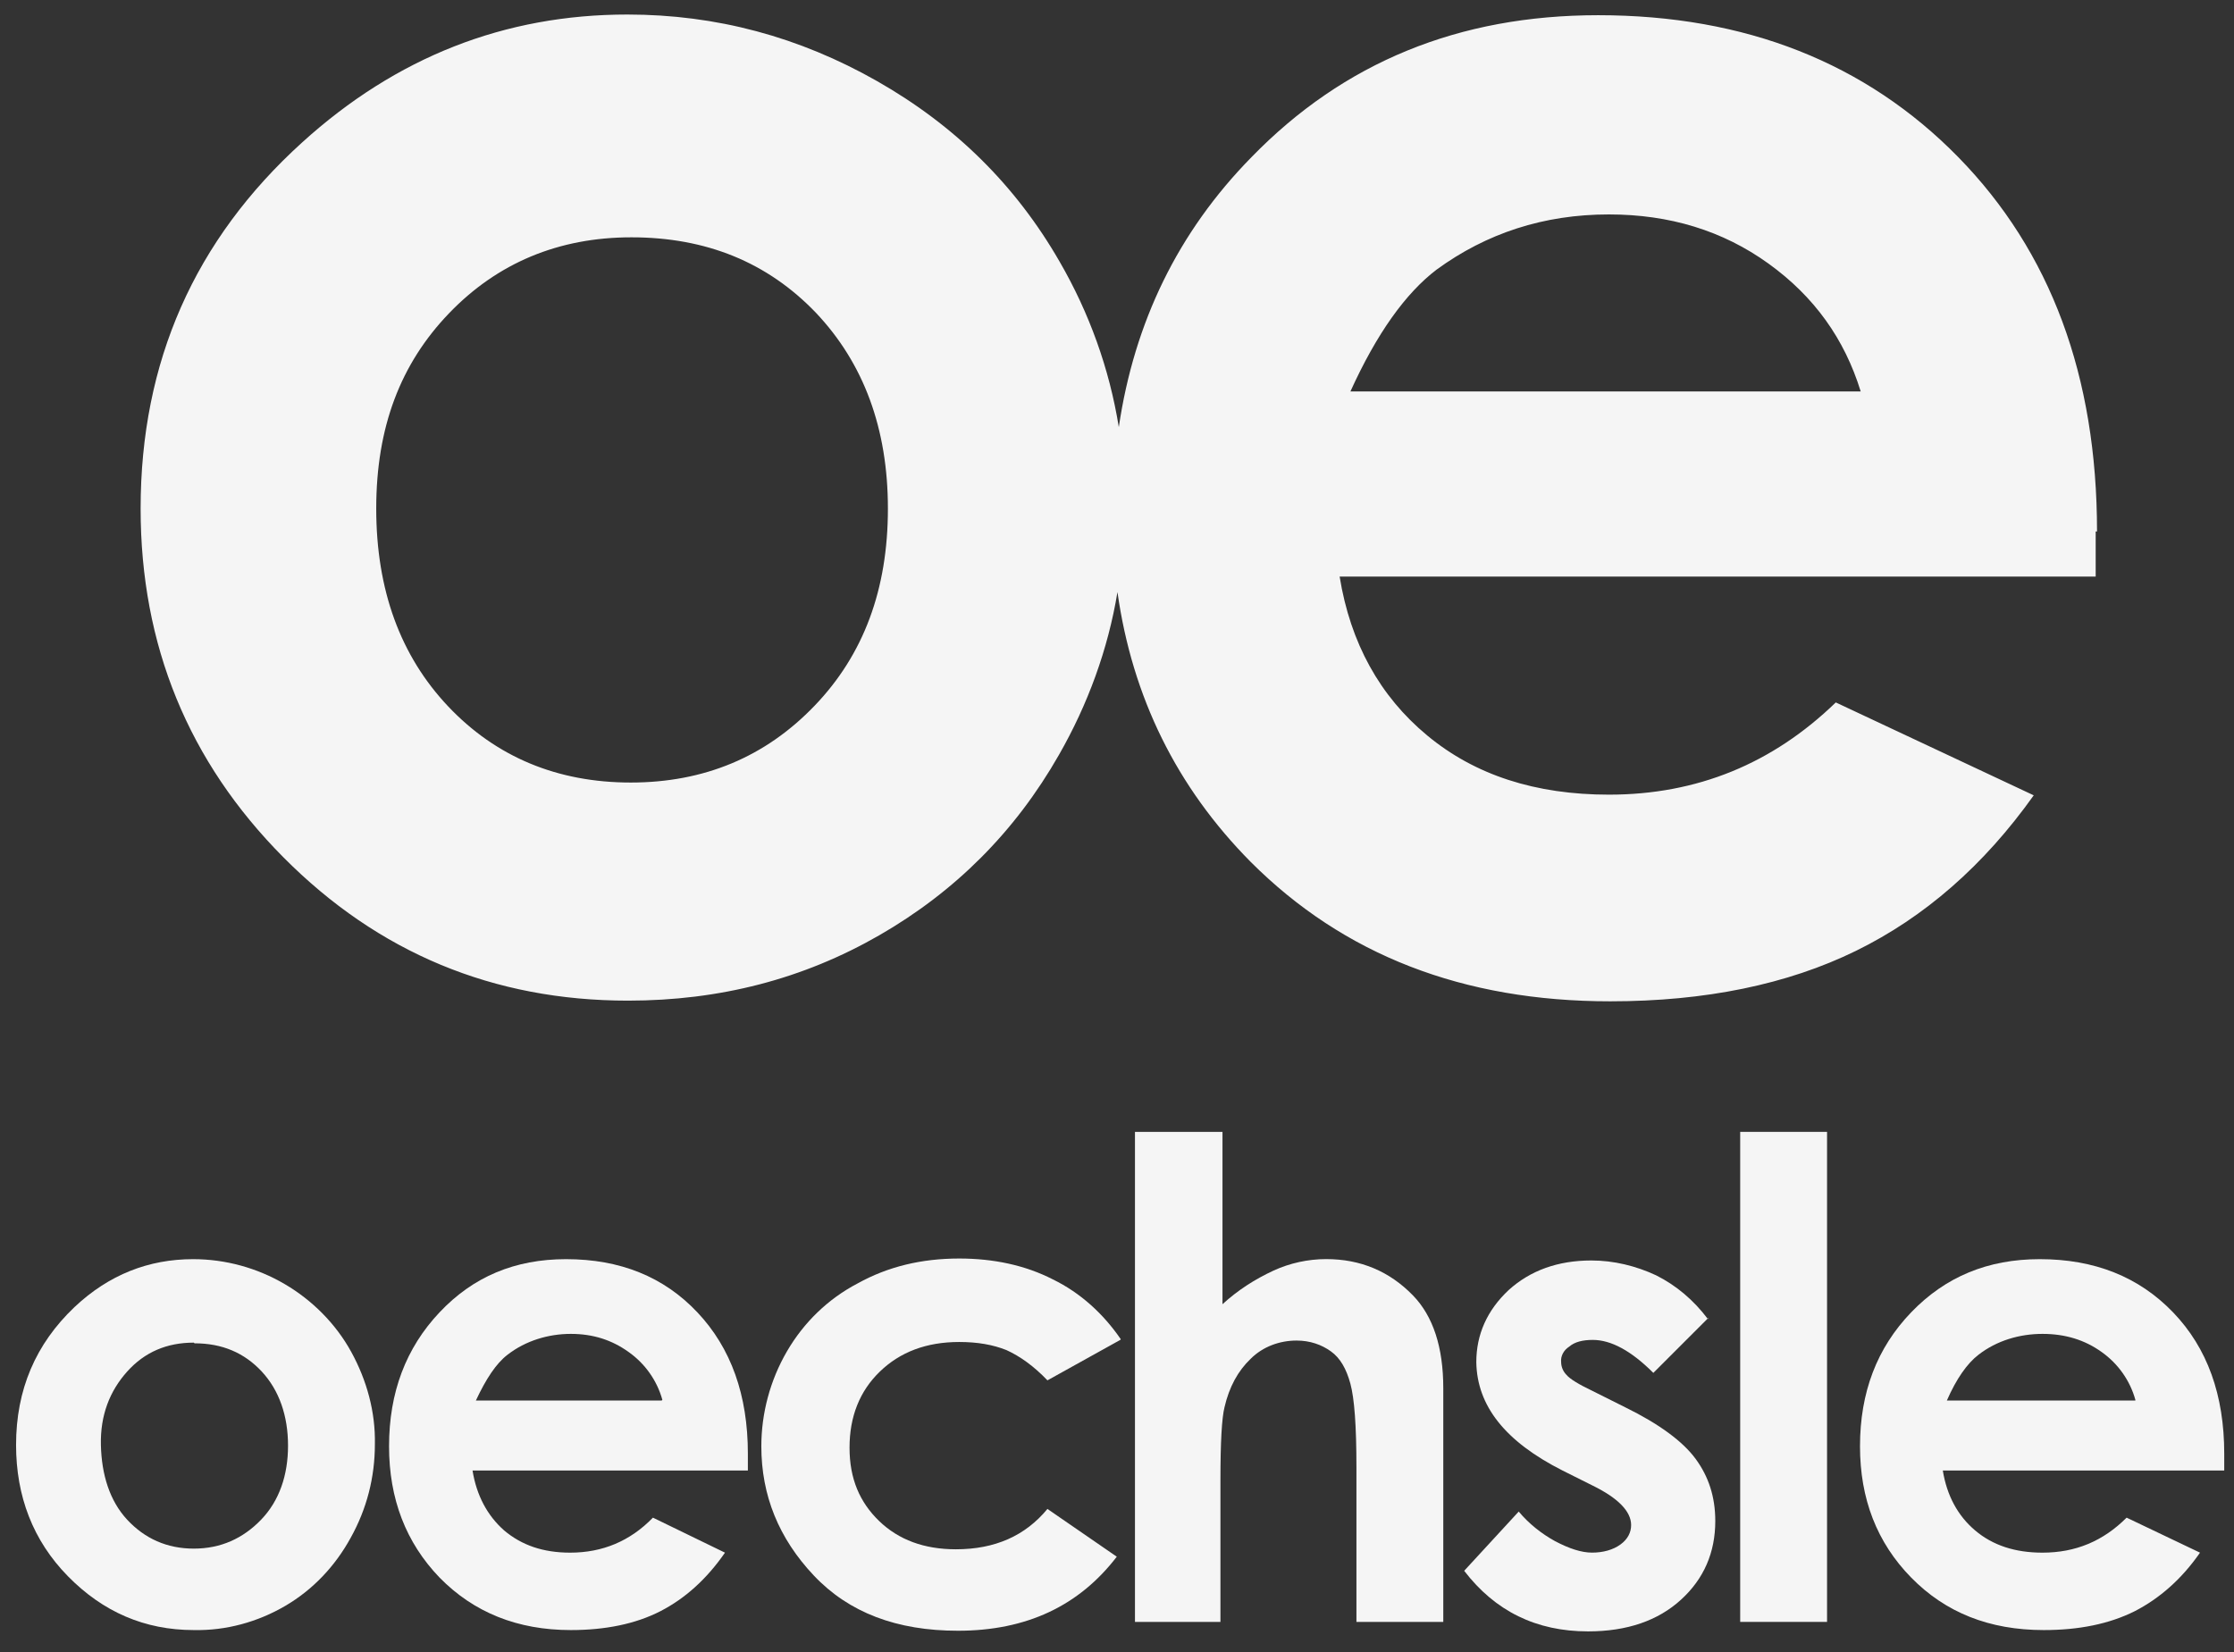 <svg width="73" height="54" viewBox="0 0 73 54" fill="none" xmlns="http://www.w3.org/2000/svg">
<rect x="0" y="0" width="73" height="54" fill="#333333" stroke="none"/>
<g opacity="0.95">
<path d="M6.311 41.152C7.367 41.152 8.401 41.438 9.302 41.966C10.204 42.494 10.974 43.264 11.48 44.188C11.986 45.112 12.272 46.146 12.25 47.202C12.25 48.28 11.986 49.314 11.458 50.26C10.952 51.184 10.226 51.954 9.324 52.482C8.423 53.01 7.389 53.296 6.333 53.274C4.727 53.274 3.363 52.68 2.219 51.514C1.075 50.348 0.525 48.896 0.525 47.224C0.525 45.42 1.163 43.924 2.439 42.714C3.561 41.658 4.859 41.152 6.311 41.152ZM6.333 43.88C5.453 43.88 4.727 44.188 4.155 44.826C3.583 45.464 3.275 46.256 3.297 47.224C3.319 48.192 3.583 49.05 4.155 49.666C4.727 50.282 5.453 50.612 6.333 50.612C7.213 50.612 7.939 50.282 8.533 49.666C9.126 49.05 9.412 48.214 9.412 47.246C9.412 46.278 9.126 45.442 8.555 44.826C7.983 44.21 7.257 43.902 6.355 43.902L6.333 43.88Z" fill="white"/>
<path d="M24.46 48.06H15.441C15.572 48.874 15.925 49.534 16.474 50.018C17.047 50.502 17.75 50.744 18.63 50.744C19.686 50.744 20.588 50.37 21.336 49.6L23.69 50.744C23.096 51.602 22.392 52.24 21.578 52.658C20.764 53.076 19.774 53.274 18.652 53.274C16.914 53.274 15.485 52.702 14.363 51.558C13.263 50.414 12.713 48.984 12.713 47.268C12.713 45.508 13.263 44.056 14.363 42.89C15.463 41.724 16.826 41.152 18.498 41.152C20.258 41.152 21.688 41.724 22.788 42.89C23.888 44.056 24.438 45.596 24.438 47.51V48.06H24.46ZM21.644 45.75C21.468 45.112 21.072 44.562 20.544 44.188C19.994 43.792 19.378 43.594 18.652 43.594C17.926 43.594 17.178 43.814 16.584 44.276C16.21 44.562 15.88 45.068 15.55 45.772H21.622L21.644 45.75Z" fill="white"/>
<path d="M36.603 43.793L34.227 45.113C33.788 44.651 33.325 44.321 32.886 44.123C32.446 43.947 31.94 43.859 31.346 43.859C30.268 43.859 29.41 44.189 28.75 44.827C28.09 45.465 27.76 46.301 27.76 47.313C27.76 48.325 28.09 49.094 28.728 49.711C29.366 50.326 30.202 50.634 31.236 50.634C32.512 50.634 33.502 50.194 34.227 49.315L36.493 50.876C35.261 52.482 33.545 53.296 31.302 53.296C29.3 53.296 27.738 52.702 26.594 51.492C25.45 50.282 24.878 48.874 24.878 47.269C24.878 46.191 25.164 45.113 25.714 44.167C26.264 43.221 27.056 42.451 28.024 41.945C29.014 41.395 30.114 41.131 31.346 41.131C32.468 41.131 33.502 41.351 34.404 41.813C35.305 42.253 36.053 42.935 36.625 43.771L36.603 43.793Z" fill="white"/>
<path d="M37.109 36.992H39.947V42.624C40.453 42.162 41.002 41.81 41.618 41.524C42.146 41.282 42.74 41.15 43.334 41.15C44.456 41.15 45.402 41.546 46.172 42.338C46.832 43.02 47.162 44.032 47.162 45.374V53.007H44.324V47.948C44.324 46.606 44.258 45.704 44.126 45.22C43.994 44.736 43.796 44.384 43.488 44.164C43.18 43.944 42.806 43.812 42.366 43.812C41.816 43.812 41.267 44.01 40.87 44.406C40.453 44.802 40.166 45.33 40.013 45.99C39.925 46.342 39.88 47.134 39.88 48.366V53.007H37.087V36.992H37.109Z" fill="white"/>
<path d="M55.83 43.065L54.026 44.869C53.3 44.143 52.641 43.791 52.047 43.791C51.717 43.791 51.453 43.857 51.277 44.011C51.101 44.121 50.991 44.319 51.013 44.517C51.013 44.671 51.079 44.825 51.189 44.935C51.299 45.067 51.585 45.243 52.047 45.463L53.102 45.991C54.224 46.541 54.994 47.113 55.412 47.685C55.83 48.257 56.05 48.917 56.05 49.709C56.05 50.743 55.676 51.601 54.928 52.283C54.18 52.965 53.169 53.317 51.892 53.317C50.199 53.317 48.857 52.657 47.845 51.337L49.627 49.401C49.957 49.797 50.375 50.127 50.815 50.369C51.277 50.611 51.672 50.743 52.025 50.743C52.377 50.743 52.706 50.655 52.949 50.479C53.191 50.303 53.3 50.083 53.3 49.841C53.3 49.401 52.883 48.961 52.025 48.543L51.057 48.059C49.187 47.113 48.263 45.947 48.241 44.517C48.241 43.615 48.593 42.823 49.297 42.163C50.001 41.525 50.903 41.195 52.002 41.195C52.728 41.195 53.455 41.371 54.114 41.679C54.774 42.009 55.346 42.493 55.808 43.109L55.83 43.065Z" fill="white"/>
<path d="M56.864 36.992H59.702V53.007H56.864V36.992Z" fill="white"/>
<path d="M72.615 48.06H63.485C63.617 48.874 63.969 49.534 64.541 50.018C65.113 50.502 65.839 50.744 66.741 50.744C67.819 50.744 68.721 50.37 69.491 49.6L71.889 50.744C71.295 51.602 70.569 52.24 69.755 52.658C68.919 53.076 67.929 53.274 66.785 53.274C65.003 53.274 63.573 52.702 62.451 51.558C61.33 50.414 60.779 48.984 60.779 47.268C60.779 45.508 61.33 44.056 62.451 42.89C63.573 41.724 64.959 41.152 66.653 41.152C68.435 41.152 69.887 41.724 71.009 42.89C72.131 44.056 72.681 45.596 72.681 47.51V48.06H72.615ZM69.777 45.75C69.601 45.112 69.205 44.562 68.677 44.188C68.127 43.792 67.489 43.594 66.741 43.594C65.993 43.594 65.245 43.814 64.651 44.276C64.277 44.562 63.925 45.068 63.617 45.772H69.777V45.75Z" fill="white"/>
<path d="M68.524 17.37C68.524 12.288 67.006 8.218 63.992 5.138C60.978 2.059 57.04 0.497 52.222 0.497C47.669 0.497 43.907 2.037 40.893 5.138C38.495 7.58 37.065 10.528 36.559 13.96C36.251 12.046 35.591 10.22 34.623 8.548C33.193 6.062 31.213 4.104 28.662 2.652C26.11 1.201 23.404 0.475 20.5 0.475C16.496 0.475 12.954 1.861 9.874 4.654C6.355 7.844 4.595 11.826 4.595 16.622C4.595 21.088 6.157 24.893 9.259 28.017C12.36 31.141 16.122 32.703 20.522 32.703C23.514 32.703 26.242 31.999 28.728 30.569C31.213 29.139 33.171 27.181 34.601 24.674C35.547 23.023 36.207 21.22 36.515 19.35C36.999 22.782 38.451 25.729 40.871 28.171C43.907 31.207 47.801 32.725 52.618 32.725C55.72 32.725 58.404 32.175 60.648 31.075C62.892 29.975 64.828 28.281 66.456 25.993L59.988 22.957C57.92 24.959 55.456 25.971 52.574 25.971C50.176 25.971 48.197 25.333 46.635 24.035C45.095 22.759 44.127 21.022 43.775 18.844H68.48V17.37H68.524ZM26.616 23.067C25.01 24.739 23.008 25.575 20.61 25.575C18.212 25.575 16.21 24.739 14.648 23.09C13.086 21.44 12.294 19.284 12.294 16.622C12.294 13.96 13.086 11.892 14.67 10.242C16.254 8.592 18.256 7.756 20.632 7.756C23.074 7.756 25.076 8.57 26.66 10.22C28.222 11.87 29.014 14.004 29.014 16.622C29.014 19.262 28.222 21.396 26.616 23.067ZM44.127 12.794C44.985 10.902 45.931 9.582 46.943 8.812C48.571 7.624 50.441 7.008 52.574 7.008C54.554 7.008 56.292 7.536 57.788 8.614C59.284 9.692 60.274 11.078 60.802 12.794H44.127Z" fill="white"/>
</g>
</svg>
